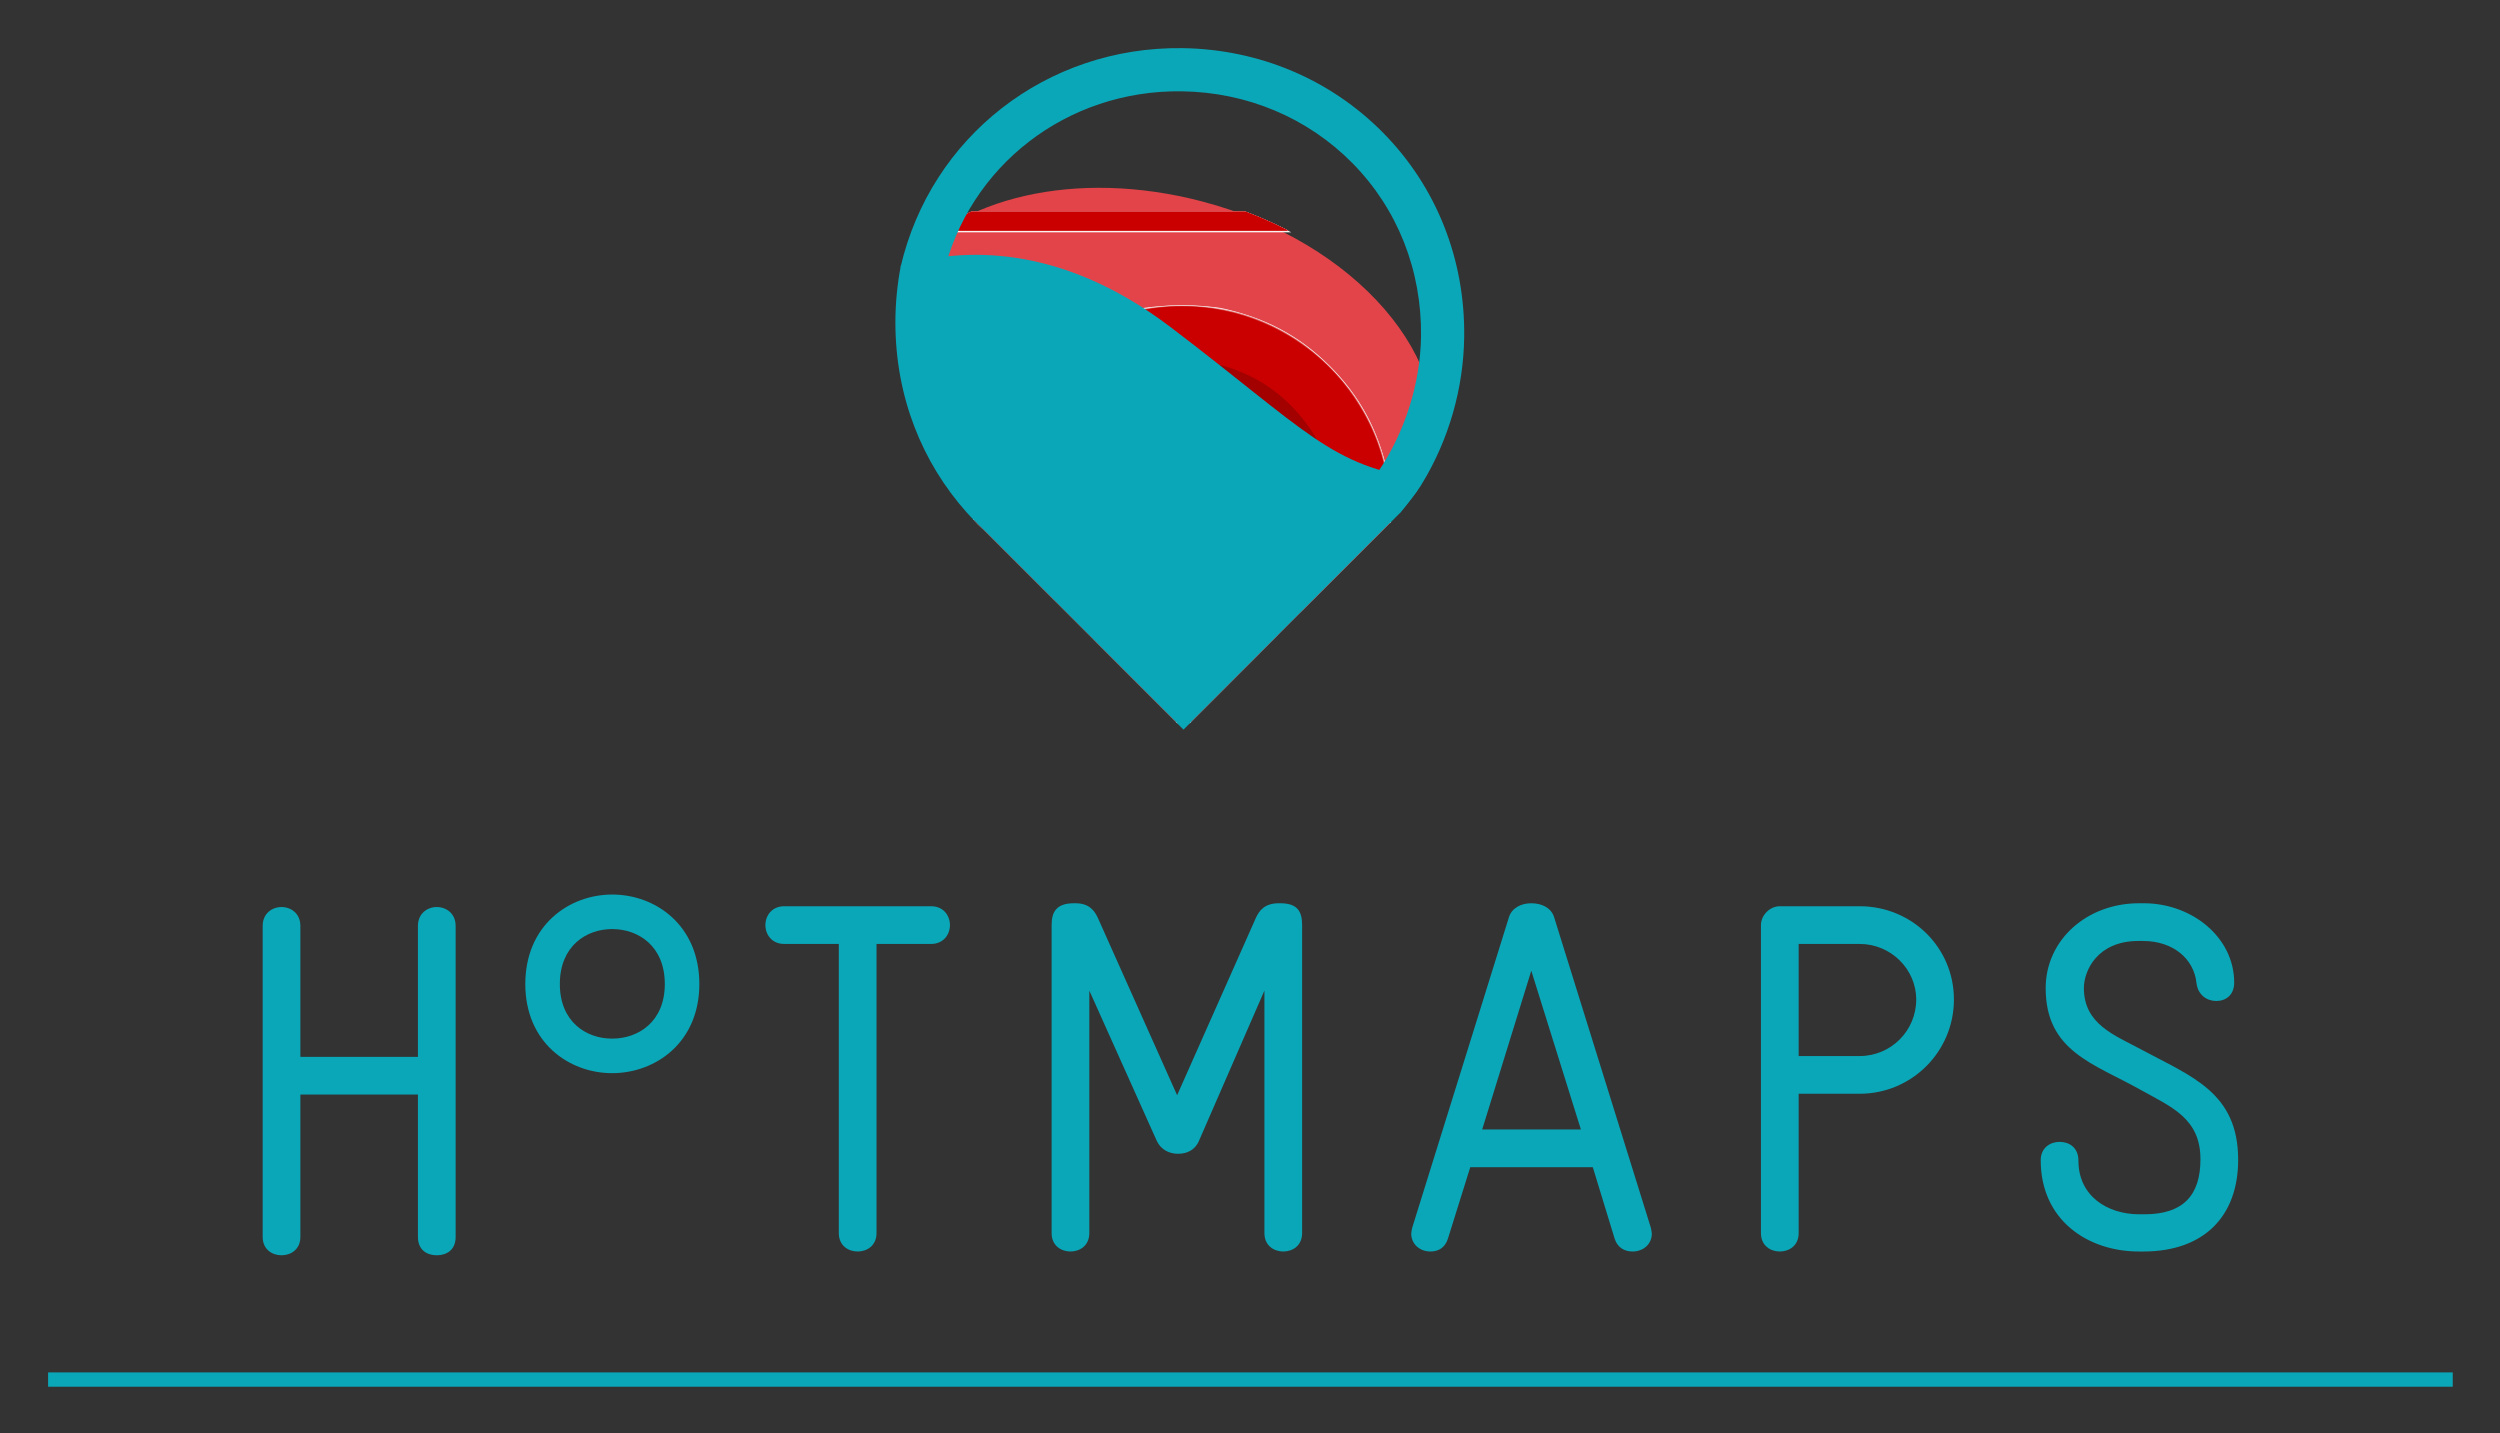 <svg xmlns="http://www.w3.org/2000/svg" role="img" xmlns:xlink="http://www.w3.org/1999/xlink" viewBox="-6.72 -6.72 349.18 200.18"><rect x="-6.72" y="-6.72" width="349.18" height="200.18" fill="#333333" stroke="none"/><title>Hotmaps logo</title><path fill="none" stroke="#0AA7B8" stroke-miterlimit="10" stroke-width="2" d="M0 185.966h335.857"/><path fill="#0AA7B8" d="M54.287 168.607c-1.316 0-2.633-.693-2.633-2.564v-19.885h-16.42v19.885c0 1.732-1.317 2.564-2.633 2.564s-2.633-.832-2.633-2.564V122.6c0-1.732 1.317-2.633 2.633-2.633s2.633.901 2.633 2.633v18.292h16.42V122.6c0-1.732 1.317-2.633 2.633-2.633 1.317 0 2.633.901 2.633 2.633v43.443c0 1.871-1.316 2.564-2.633 2.564z"/><path fill="#0AA7B8" d="M123.326 125.122h-7.621v40.394c0 1.732-1.317 2.564-2.633 2.564-1.317 0-2.633-.832-2.633-2.564v-40.394h-7.621c-1.733 0-2.633-1.316-2.633-2.633 0-1.316.9-2.633 2.633-2.633h20.509c1.732 0 2.633 1.316 2.633 2.633s-.902 2.633-2.634 2.633z"/><path fill="#0AA7B8" d="M172.518 168.08c-1.317 0-2.633-.832-2.633-2.564v-33.881l-9.146 20.994c-.554 1.316-1.732 1.801-2.91 1.801-1.316 0-2.425-.624-2.979-1.801l-9.423-20.994v33.881c0 1.732-1.317 2.564-2.633 2.564s-2.633-.832-2.633-2.564v-43.027c0-1.871.693-3.049 3.118-3.049h.208c1.87 0 2.633.97 3.117 2.009l11.086 24.805 11.016-24.805c.485-1.039 1.247-2.009 3.188-2.009h.208c2.425 0 3.048 1.178 3.048 3.049v43.027c0 1.732-1.316 2.564-2.632 2.564z"/><path fill="#0AA7B8" d="M221.292 168.08c-1.038 0-2.078-.485-2.494-1.802l-3.049-9.977h-17.114l-3.118 9.977c-.416 1.316-1.386 1.802-2.425 1.802-1.594 0-2.702-1.109-2.702-2.495 0-.208.069-.485.138-.831l13.511-43.374c.416-1.316 1.732-1.94 3.118-1.94 1.454 0 2.771.624 3.187 1.94l13.511 43.374c.069.346.138.623.138.831.002 1.386-1.107 2.495-2.701 2.495zm-14.133-39.216l-6.859 22.172h13.787l-6.928-22.172z"/><path fill="#0AA7B8" d="M253.025 146.046h-8.523v19.47c0 1.732-1.317 2.564-2.633 2.564s-2.633-.832-2.633-2.564v-43.027c0-1.386 1.247-2.633 2.633-2.633h11.156c7.275 0 13.164 5.751 13.164 13.026 0 7.275-5.889 13.164-13.164 13.164zm0-20.924h-8.523v15.658h8.523c4.365 0 7.898-3.534 7.898-7.898 0-4.226-3.533-7.76-7.898-7.76z"/><path fill="#0AA7B8" d="M292.655 168.08h-.624c-7.137 0-13.719-4.365-13.719-12.749 0-1.732 1.316-2.564 2.633-2.564 1.316 0 2.633.762 2.633 2.633 0 4.92 4.019 7.483 8.522 7.483h.693c5.474 0 7.829-2.702 7.829-7.691 0-5.681-4.019-7.275-8.245-9.631-6.652-3.742-13.373-5.404-13.373-14.273 0-6.721 5.751-11.848 13.027-11.848h.692c6.652 0 12.611 4.711 12.611 11.086 0 1.732-1.178 2.564-2.495 2.564-1.316 0-2.563-.832-2.771-2.495-.346-3.395-3.257-5.889-7.483-5.889h-.624c-5.75 0-7.621 4.157-7.621 6.582 0 5.058 4.296 6.582 8.037 8.591 6.929 3.742 13.511 5.959 13.511 15.382 0 7.969-4.85 12.819-13.233 12.819z"/><path fill="#0AA7B8" d="M78.776 143.171c-6.025 0-12.125-4.276-12.125-12.446 0-8.208 6.107-12.503 12.14-12.503 6.046 0 12.167 4.294 12.167 12.503-.001 8.17-6.129 12.446-12.182 12.446zm.014-20.127c-3.642 0-7.316 2.375-7.316 7.68 0 5.266 3.667 7.623 7.302 7.623 3.662 0 7.358-2.357 7.358-7.623 0-5.304-3.689-7.68-7.344-7.68z"/><path fill="#E24449" d="M191.082 61.971c.604-1.199 1.668-2.333 2.015-3.655 3.868-14.739-10.421-31.26-31.916-36.9-17.665-4.635-34.357-.529-42.012 9.281 2.029 1.014 69.273 31.199 71.913 31.274z"/><defs><path id="a" d="M161.398 20.981c-17.665-4.635-34.588-.41-42.244 9.4.031.016-.031-.016 0 0-.017.005-.037.01-.054.015-.487 2.544-.759 5.18-.759 7.901 0 10.442 3.761 19.595 9.942 26.539l.684.737c.631.658 1.263 1.315 1.92 1.92l27.696 27.696 30.326-30.353s1.454-1.776 2.323-3.011c.131-.202-.252-.217-.029-.21.604-1.199 1.762-2.412 2.109-3.734 3.87-14.739-10.42-31.259-31.914-36.9z"/></defs><clipPath id="b"><use overflow="visible" xlink:href="#a"/></clipPath><g clip-path="url(#b)"><g stroke-width=".24"><path fill="#faf1f1" d="M112.316 65.086v-42.24h92.16v84.48h-92.16zm89.28 0v-39.36h-86.4v78.72h86.4zm-46.998 29.039c-9.722-1.369-18.011-7.311-22.415-16.067-2.115-4.204-2.906-7.735-2.906-12.972 0-2.84.114-4.469.404-5.76 1.336-5.949 3.867-10.648 7.954-14.77 4.247-4.282 8.879-6.809 15-8.184 2.5-.561 9.02-.561 11.52 0 6.047 1.358 10.713 3.884 14.891 8.063 4.179 4.179 6.705 8.844 8.063 14.891.29 1.291.404 2.92.404 5.76 0 2.84-.114 4.469-.404 5.76-1.375 6.121-3.902 10.753-8.184 15-4.137 4.103-8.987 6.707-14.77 7.931-2.147.455-7.433.647-9.558.348zm.734-20.815l3.063-3.057 3.121 3.114 3.121 3.114 2.577-2.577 2.577-2.577-3.114-3.121-3.114-3.121 3.114-3.121 3.114-3.121-2.577-2.577-2.577-2.577-3.121 3.114-3.121 3.114-3.121-3.114-3.121-3.114-2.577 2.577-2.577 2.577 3.114 3.121 3.114 3.121-3.113 3.12-3.113 3.12 2.512 2.52c1.382 1.386 2.566 2.52 2.633 2.52.067 0 1.499-1.375 3.184-3.057z"/><path fill="#f0d0d0" d="M112.316 65.086v-42.24h92.16v84.48h-92.16zm89.52 0v-39.6h-86.88v79.2h86.88zm-46.92 29.019c-6.326-.749-12.52-3.776-17.148-8.38-11.419-11.36-11.423-29.862-.009-41.276 8.717-8.717 22.017-11.037 33.056-5.767 3.283 1.567 5.751 3.299 8.219 5.767 11.414 11.414 11.415 29.792.001 41.266-6.301 6.334-15.236 9.442-24.119 8.391zm6.662-20.676l3.182 3.176 2.577-2.577 2.577-2.577-3.176-3.182-3.176-3.182 3.176-3.182 3.176-3.182-2.577-2.577-2.577-2.577-3.182 3.176-3.182 3.176-3.182-3.176-3.182-3.176-2.577 2.577-2.577 2.577 3.176 3.182 3.176 3.182-3.176 3.182-3.176 3.182 2.577 2.577 2.577 2.577 3.182-3.176 3.182-3.176z"/><path fill="#eba2a2" d="M112.316 65.086v-42.24h92.16v84.48h-92.16zm89.52 0v-39.6h-86.88v79.2h86.88zm-46.462 29.05c-6.712-.764-12.305-3.411-17.194-8.136-5.919-5.721-8.901-12.726-8.901-20.913 0-6.033 1.5-11.061 4.833-16.196 1.407-2.168 5.92-6.681 8.088-8.088 5.106-3.314 10.092-4.811 16.076-4.827 6.136-.016 11.13 1.461 16.316 4.827 2.168 1.407 6.681 5.92 8.088 8.088 3.348 5.158 4.821 10.107 4.821 16.196 0 5.378-1.165 9.873-3.71 14.312-1.587 2.768-2.813 4.331-5.269 6.716-3.975 3.86-9.244 6.624-14.531 7.622-2.43.459-6.461.646-8.617.4zm-.041-20.586l3.063-3.057 3.121 3.114 3.121 3.114 2.697-2.697 2.697-2.697-3.114-3.121-3.114-3.121 3.114-3.121 3.114-3.121-2.697-2.697-2.697-2.697-3.121 3.114-3.121 3.114-3.121-3.114-3.121-3.114-2.697 2.697-2.697 2.697 3.114 3.121 3.114 3.121-3.113 3.12-3.113 3.12 2.632 2.64c1.448 1.452 2.686 2.64 2.753 2.64.066 0 1.499-1.375 3.184-3.057z"/><path fill="#df6565" d="M112.316 65.086v-42.24h92.16v84.48h-92.16zm89.52 0v-39.6h-86.88v79.2h86.88zm-49.08 28.565c-11.813-2.379-21-11.742-23.049-23.494-.45-2.583-.45-7.559 0-10.142 1.796-10.3 9.459-19.233 19.329-22.535 5.645-1.888 12.775-1.93 18.358-.107 10.171 3.32 17.864 12.166 19.691 22.642.45 2.583.45 7.559 0 10.142-2.078 11.914-11.704 21.54-23.618 23.618-2.788.486-7.978.426-10.711-.124zm2.577-20.101l3.063-3.057 3.121 3.114 3.121 3.114 2.697-2.697 2.697-2.697-3.114-3.121-3.114-3.121 3.114-3.121 3.114-3.121-2.697-2.697-2.697-2.697-3.121 3.114-3.121 3.114-3.121-3.114-3.121-3.114-2.697 2.697-2.697 2.697 3.114 3.121 3.114 3.121-3.113 3.12-3.113 3.12 2.632 2.64c1.448 1.452 2.686 2.64 2.753 2.64.066 0 1.499-1.375 3.184-3.057z"/><path fill="#d42c2c" d="M112.316 65.086v-42.24h92.16v84.48h-92.16zm89.52 0v-39.6h-86.88v79.2h86.88zm-48.36 28.653c-12.27-2.201-21.788-11.763-23.749-23.859-2.884-17.784 10.708-33.839 28.641-33.832 16.142.006 29.067 12.918 29.067 29.039 0 12.531-7.962 23.607-19.828 27.582-4.201 1.407-9.861 1.836-14.13 1.07zm1.857-20.189l3.063-3.057 3.121 3.114 3.121 3.114 2.697-2.697 2.697-2.697-3.114-3.121-3.114-3.121 3.114-3.121 3.114-3.121-2.697-2.697-2.697-2.697-3.121 3.114-3.121 3.114-3.121-3.114-3.121-3.114-2.697 2.697-2.697 2.697 3.114 3.121 3.114 3.121-3.113 3.12-3.113 3.12 2.632 2.64c1.448 1.452 2.686 2.64 2.753 2.64.066 0 1.499-1.375 3.184-3.057z"/><path fill="#ca0000" d="M112.316 65.086v-42.24h92.16v84.48h-92.16zm89.52 0v-39.6h-86.88v79.2h86.88zm-48 28.674c-5.912-.927-11.65-3.864-15.95-8.164-6.52-6.52-9.556-15.73-8.184-24.831.921-6.108 3.801-11.807 8.184-16.189 6.52-6.52 15.73-9.556 24.831-8.184 8.021 1.209 15.294 5.825 19.765 12.545 2.498 3.755 3.954 7.492 4.608 11.827 1.089 7.222-.505 14.303-4.608 20.469-3.626 5.449-9.137 9.565-15.501 11.575-3.993 1.261-8.899 1.616-13.144.95zm7.742-20.091l3.182 3.176 2.697-2.697 2.697-2.697-3.176-3.182-3.176-3.182 3.176-3.182 3.176-3.182-2.697-2.697-2.697-2.697-3.182 3.176-3.182 3.176-3.182-3.176-3.182-3.176-2.697 2.697-2.697 2.697 3.176 3.182 3.176 3.182-3.176 3.182-3.176 3.182 2.697 2.697 2.697 2.697 3.182-3.176 3.182-3.176z"/><path fill="#a30000" d="M155.435 86.43c-6.476-.892-12.593-5.124-15.94-11.028-2.394-4.223-3.207-10.09-2.085-15.052 2.4-10.62 12.679-17.928 23.402-16.637 4.595.553 8.939 2.56 12.166 5.62 3.989 3.782 6.168 8.086 6.797 13.425.907 7.692-2.885 15.835-9.415 20.216-4.196 2.815-9.932 4.144-14.925 3.456zm6.143-12.761l3.182 3.176 2.697-2.697 2.697-2.697-3.176-3.182-3.176-3.182 3.176-3.182 3.176-3.182-2.697-2.697-2.697-2.697-3.182 3.176-3.182 3.176-3.182-3.176-3.182-3.176-2.697 2.697-2.697 2.697 3.176 3.182 3.176 3.182-3.176 3.182-3.176 3.182 2.697 2.697 2.697 2.697 3.182-3.176 3.182-3.176z"/></g><path fill="#0AA7B8" d="M156.756 38.955c-15.37-11.673-29.01-11.142-37.656-8.559-.487 2.544-.759 5.18-.759 7.901 0 10.442 3.761 19.595 9.942 26.539l.684.737c.631.658 1.262 1.315 1.92 1.92l27.696 27.696 30.326-30.353c1.515-1.703 2.382-2.928 3.329-4.636-13.111-1.69-16.438-6.781-35.482-21.245z"/></g><path fill="#0AA7B8" d="M197.786 40.37c.148-10.87-3.881-21.014-11.345-28.566C179.066 4.34 169.11.15 158.41.004c-18.955-.241-35.111 12.382-39.344 30.574l5.906 1.251c3.585-15.407 17.334-26.007 33.355-25.796 9.109.124 17.57 3.679 23.826 10.009 6.319 6.394 9.73 15.005 9.604 24.246-.089 6.534-2.26 13.393-5.955 18.819l3 5.794s1.557-1.783 2.845-3.667c.103-.15.142-.219.267-.437 3.739-6.132 5.774-13.284 5.872-20.427z"/></svg>